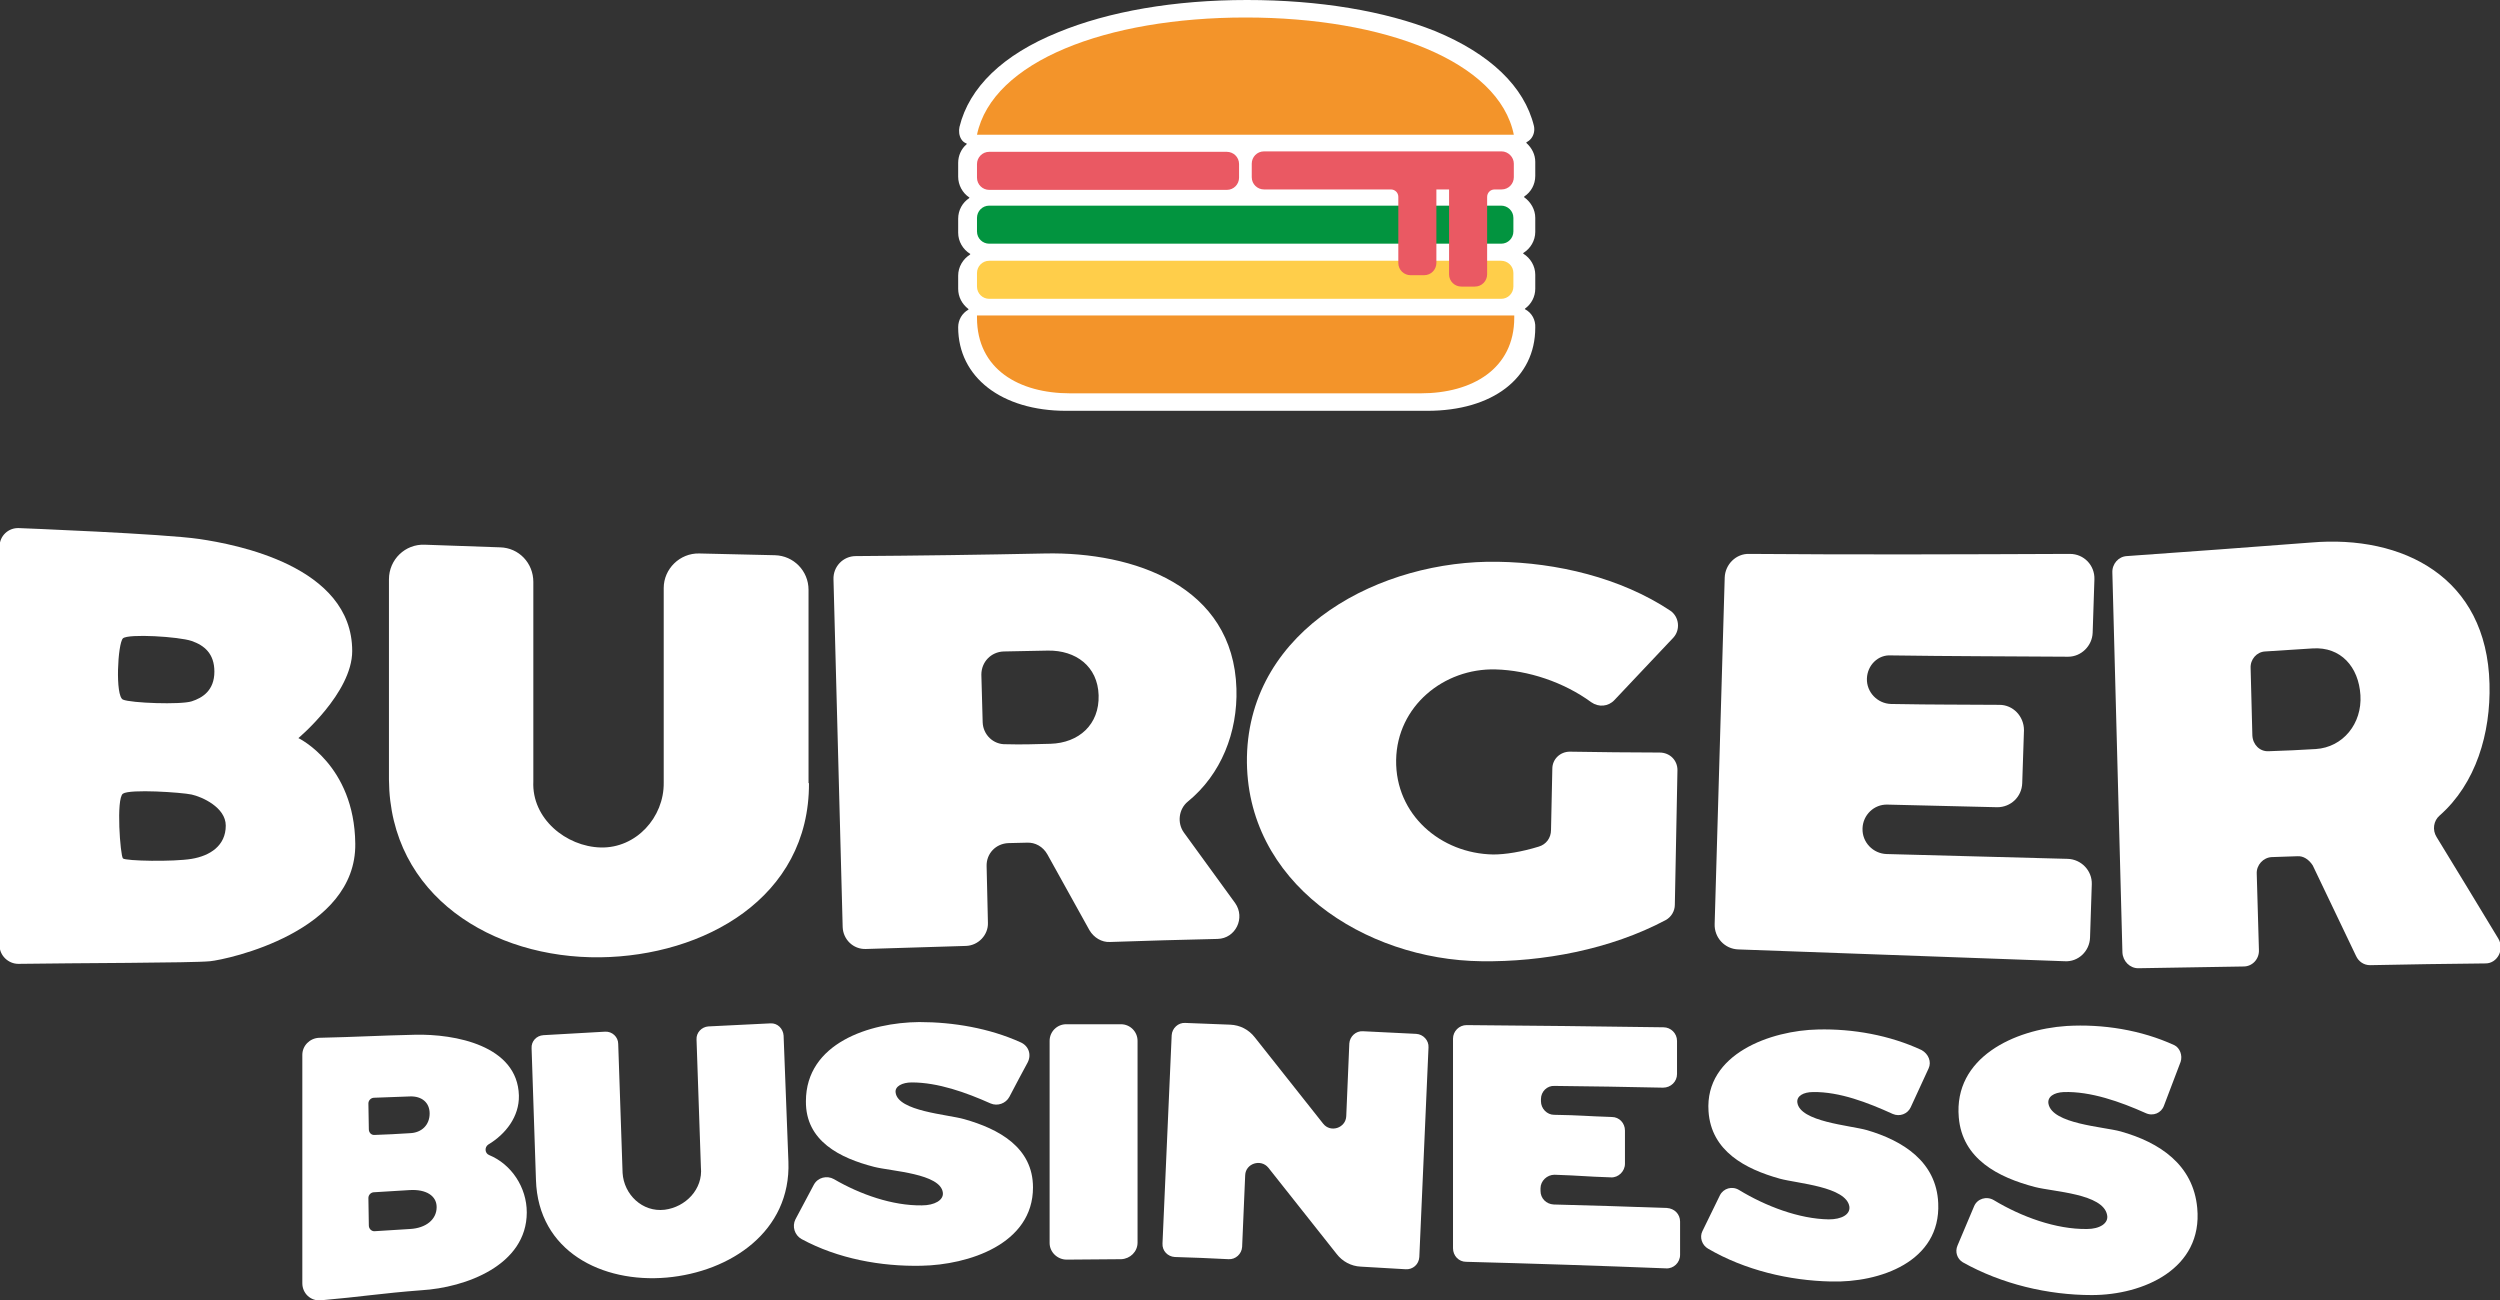 <?xml version="1.0" encoding="utf-8"?>
<!-- Generator: Adobe Illustrator 28.3.0, SVG Export Plug-In . SVG Version: 6.00 Build 0)  -->
<svg version="1.1" id="Laag_1" xmlns="http://www.w3.org/2000/svg" xmlns:xlink="http://www.w3.org/1999/xlink" x="0px" y="0px"
	 viewBox="0 0 571.4 297.2" style="enable-background:new 0 0 571.4 297.2;" xml:space="preserve">
<rect x="0" y="0" width="571.4" height="297.2" fill="#333333" stroke="none"/>
<style type="text/css">
	.st0{fill-rule:evenodd;clip-rule:evenodd;fill:#FAC48A;}
	.st1{fill-rule:evenodd;clip-rule:evenodd;fill:#EA5963;}
	.st2{fill-rule:evenodd;clip-rule:evenodd;fill:#FFCE4A;}
	.st3{fill-rule:evenodd;clip-rule:evenodd;fill:#2E9247;}
	.st4{fill:#FFFFFF;}
	.st5{fill-rule:evenodd;clip-rule:evenodd;fill:#F3942A;}
	.st6{fill-rule:evenodd;clip-rule:evenodd;fill:#02943F;}
</style>
<g>
	<g>
		<path class="st0" d="M285.6,3.8c31.9,0,58.1,10,61.6,26.9H224C227.5,13.9,253.7,3.8,285.6,3.8z"/>
		<path class="st0" d="M347.4,72.2v0.5c0,11.8-9.6,17.3-21.4,17.3h-80.4c-11.8,0-21.4-5.6-21.4-17.3v-0.5H347.4z"/>
		<path class="st1" d="M224,40.5c0,1.6,1.3,2.8,2.8,2.8h54.5c1.6,0,2.8-1.3,2.8-2.8v-3.1c0-1.6-1.3-2.8-2.8-2.8h-54.5
			c-1.6,0-2.8,1.3-2.8,2.8L224,40.5z"/>
		<path class="st2" d="M224,65.5c0,1.6,1.3,2.8,2.8,2.8h117.5c1.6,0,2.8-1.3,2.8-2.8v-3.1c0-1.6-1.3-2.8-2.8-2.8H226.8
			c-1.6,0-2.8,1.3-2.8,2.8L224,65.5z"/>
		<path class="st3" d="M224,52.9c0,1.6,1.3,2.8,2.8,2.8h117.5c1.6,0,2.8-1.3,2.8-2.8v-3.1c0-1.6-1.3-2.8-2.8-2.8H226.8
			c-1.6,0-2.8,1.3-2.8,2.8L224,52.9z"/>
		<path class="st1" d="M344.4,34.6h-54.5c-1.6,0-2.8,1.3-2.8,2.8v3.1c0,1.6,1.3,2.8,2.8,2.8H319c0.9,0,1.7,0.7,1.7,1.7v15.2
			c0,1.6,1.3,2.8,2.8,2.8h3.1c1.6,0,2.8-1.3,2.8-2.8V43.3h2.9v19.4c0,1.6,1.3,2.8,2.8,2.8h3.1c1.6,0,2.8-1.3,2.8-2.8V44.9
			c0-0.9,0.7-1.7,1.7-1.7h1.7c1.6,0,2.8-1.3,2.8-2.8v-3.1C347.2,35.8,345.9,34.6,344.4,34.6z"/>
	</g>
	<g>
		<path class="st4" d="M45.6,123.2c8.1,1.2,34.9,6.1,34.9,25.6c0,9.6-12.3,19.9-12.3,19.9l0,0c0,0,12.8,6.1,13,24.1
			C81.5,213,52,219.3,48,219.7s-31.3,0.4-43.8,0.6c-2.3,0-4.3-1.9-4.3-4.2c0-16.3,0-74.6,0-91.2c0-2.4,2-4.3,4.4-4.2
			C4.4,120.7,37.6,122,45.6,123.2z M28.1,159.9c1.8,0.8,13.2,1.2,15.7,0.4s5.2-2.5,5.2-6.8c0-4.1-2.3-6-5.2-7s-14.5-1.7-15.7-0.6
			C26.9,147.1,26.3,159.1,28.1,159.9z M28.1,196.2c0.6,0.6,11.5,0.8,15.7,0.1s7.8-3,7.8-7.6c0-4.2-5.5-6.6-7.8-7.1
			s-14.1-1.3-15.7-0.2C26.5,182.5,27.5,195.6,28.1,196.2z"/>
		<path class="st4" d="M184.9,179c0.1,26.3-24.1,39.5-47.7,39.8c-24.6,0.3-48.1-14-48.3-40.6v-45.8c0-4.5,3.7-8.1,8.2-7.9
			c5.7,0.2,11.5,0.4,17.2,0.6c4.3,0.1,7.6,3.6,7.6,7.9v45.6c-0.4,8.5,7.5,14.9,15.4,15.1c8.1,0.2,14.5-6.9,14.4-14.8v-44.5
			c0-4.4,3.7-8,8.1-7.9c5.8,0.1,11.5,0.3,17.3,0.4c4.3,0.1,7.7,3.6,7.7,7.9V179H184.9z"/>
		<path class="st4" d="M234.7,192.6c-1.5,0-2.8,0.1-4.2,0.1c-2.9,0.1-5.1,2.4-5,5.3l0.3,12.9c0.1,2.8-2.2,5.2-5,5.3
			c-7.6,0.2-15.3,0.5-22.9,0.7c-2.9,0.1-5.2-2.2-5.3-5l-2.1-79.5c-0.1-2.9,2.2-5.3,5.1-5.3c14.4-0.1,28.9-0.3,43.3-0.6
			c20.2-0.4,43,7.4,43.7,30.9c0.3,10-3.5,19.6-11.1,25.8c-2.1,1.7-2.5,4.9-0.9,7.1c3.9,5.4,7.8,10.7,11.7,16.1
			c2.4,3.4,0.1,8.1-4,8.2c-8.2,0.2-16.4,0.4-24.6,0.7c-1.9,0.1-3.7-1-4.7-2.7c-3.2-5.8-6.4-11.5-9.6-17.3
			C238.4,193.5,236.6,192.5,234.7,192.6z M240.1,170c6.5-0.2,11.2-4.4,11-11.1c-0.2-6.6-5.2-10.3-11.6-10.2
			c-3.4,0.1-6.8,0.1-10.1,0.2c-2.9,0.1-5.1,2.4-5.1,5.3l0.3,10.9c0.1,2.8,2.4,5.1,5.3,5C233.3,170.2,236.7,170.1,240.1,170z"/>
		<path class="st4" d="M383.4,176l-0.6,30.8c0,1.4-0.8,2.8-2.1,3.5c-12.6,6.7-28.1,9.6-42.1,9.4c-26.7-0.3-54.1-18-53.6-46.7
			c0.6-29.5,30.8-45.1,57.4-44.6c13.3,0.2,28,3.6,39.4,11.2c2,1.4,2.3,4.3,0.7,6.1c-4.5,4.8-9,9.5-13.5,14.3
			c-1.4,1.5-3.6,1.7-5.3,0.5c-6.3-4.6-14.4-7.3-21.9-7.5c-11.8-0.3-22.5,8.4-22.7,20.7c-0.2,12.5,10.2,21.4,22.2,21.6
			c2.8,0,6.5-0.6,10.4-1.8c1.7-0.5,2.8-2,2.8-3.8l0.3-14c0-2.2,1.8-3.9,4-3.9c6.8,0.1,13.7,0.2,20.5,0.2
			C381.7,172,383.4,173.8,383.4,176z"/>
		<path class="st4" d="M426.7,155.1L426.7,155.1c-0.1,3.1,2.4,5.7,5.5,5.8c11.8,0.2,13,0.1,24.8,0.2c3.1,0,5.6,2.6,5.6,5.8
			l-0.4,12.1c-0.1,3.1-2.6,5.5-5.7,5.5c-11.9-0.3-13.2-0.3-25.1-0.6c-3.1-0.1-5.6,2.4-5.7,5.4v0.1c-0.1,3.1,2.4,5.7,5.5,5.8
			c13.8,0.4,27.6,0.7,41.4,1.1c3.1,0.1,5.6,2.7,5.5,5.8l-0.4,12.2c-0.1,3.1-2.7,5.6-5.8,5.4c-24.9-0.9-49.7-1.8-74.6-2.7
			c-3.1-0.1-5.5-2.7-5.4-5.8l2.3-79.2c0.1-3,2.6-5.5,5.6-5.4c24.4,0.2,48.9,0.1,73.3,0c3.2,0,5.7,2.6,5.6,5.8l-0.4,12.2
			c-0.1,3-2.6,5.5-5.6,5.5c-13.5-0.1-27-0.1-40.5-0.3C429.3,149.6,426.8,152,426.7,155.1z"/>
		<path class="st4" d="M525.1,195.7c-2.2,0.1-3.9,0.1-5.9,0.2c-1.9,0.1-3.5,1.8-3.4,3.8l0.5,17.4c0.1,2.1-1.5,3.8-3.5,3.8
			c-8,0.1-16.1,0.3-24.1,0.4c-1.9,0-3.5-1.6-3.6-3.6l-2.3-86.8c-0.1-2,1.4-3.7,3.3-3.8c14-1,28-2,42.1-3.1
			c21-1.8,40.2,7.9,40.8,32.3c0.3,11.3-3.1,22.8-11.4,30.1c-1.4,1.2-1.7,3.3-0.7,4.9c4.7,7.7,9.4,15.4,14.1,23.2
			c1.5,2.5-0.2,5.7-2.9,5.7c-8.8,0.1-17.6,0.2-26.4,0.4c-1.4,0-2.6-0.8-3.2-2.1c-3.3-6.9-6.6-13.8-9.9-20.7
			C527.7,196.4,526.4,195.6,525.1,195.7z M529.3,171.2c6.2-0.4,10.6-5.8,10.2-12.3c-0.4-6.5-4.5-11.1-10.9-10.7
			c-3.6,0.2-7.3,0.5-10.9,0.7c-1.9,0.1-3.4,1.8-3.3,3.8l0.4,15.4c0.1,2.1,1.7,3.7,3.7,3.6C522.2,171.6,525.8,171.4,529.3,171.2z"/>
	</g>
	<g>
		<path class="st4" d="M94.9,236.5c9-0.2,23.4,2.4,23.7,13.9c0.1,4.8-3,8.8-7,11.2c-0.9,0.6-0.8,2,0.2,2.4c5.1,2.1,8.6,7.4,8.6,13.1
			c0,12.1-14,17.2-24.1,17.8c-9.2,0.7-13.8,1.5-23,2.3c-2.3,0.2-4.2-1.6-4.2-3.9v-52.2c0-2.1,1.7-3.8,3.8-3.9
			C81.8,237,86.1,236.7,94.9,236.5z M84.3,258.1c0,0.8,0.6,1.4,1.4,1.3c2.9-0.1,4.8-0.2,8-0.4c2.7-0.1,4.5-1.9,4.5-4.5
			c0-2.5-1.8-4-4.5-3.9c-3.3,0.1-5.2,0.2-8.2,0.3c-0.7,0-1.3,0.6-1.3,1.3L84.3,258.1L84.3,258.1z M84.3,280.1c0,0.8,0.7,1.4,1.4,1.3
			c2.9-0.2,4.7-0.3,8-0.5c3.7-0.2,6.1-2.2,6.1-5c0-2.6-2.4-4.1-6.1-3.9c-3.3,0.2-5.2,0.3-8.2,0.5c-0.7,0-1.3,0.6-1.3,1.3L84.3,280.1
			L84.3,280.1z"/>
		<path class="st4" d="M180.2,265.5c0.6,16-13.3,25.2-27.8,26.5c-14.8,1.3-29.4-6-29.9-22.3l-1-30.1c-0.1-1.6,1.1-2.9,2.7-3
			c4.7-0.3,9.4-0.5,14.1-0.8c1.6-0.1,3,1.2,3,2.8l1,29.5c0.3,4.9,4.5,9,9.6,8.4c4.8-0.6,8.8-4.7,8.3-9.7l-1-29.2
			c-0.1-1.6,1.2-2.9,2.7-3c4.7-0.2,9.5-0.5,14.2-0.7c1.6-0.1,2.9,1.2,3,2.8L180.2,265.5z"/>
		<path class="st4" d="M234.9,242.8c-1.4,2.6-2.8,5.2-4.2,7.9c-0.8,1.5-2.7,2.2-4.3,1.5c-5.6-2.5-12-4.8-18-4.8
			c-2.2,0-3.9,0.9-3.7,2.3c0.5,4.3,11.9,5,15.7,6.1c7.8,2.2,15.7,6.4,15.7,15.6c0,13-14.8,17.7-25.5,17.9
			c-9.2,0.2-19.1-1.6-27.4-6.1c-1.6-0.9-2.2-2.9-1.4-4.5c1.4-2.6,2.8-5.3,4.2-7.9c0.9-1.7,3-2.2,4.6-1.3c6,3.5,13.4,6.1,20.1,6
			c2.9,0,5-1.2,4.8-2.9c-0.5-4.4-11.8-4.9-15.7-5.9c-7.8-2-15.7-5.9-15.6-15c0-13.3,14.6-18,25.9-18.1c7.8,0,16,1.4,23.1,4.6
			C235.1,239,235.8,241,234.9,242.8z"/>
		<path class="st4" d="M239.9,284.1v-46.2c0-2.1,1.7-3.8,3.8-3.8c4.2,0,8.3,0,12.5,0c2.1,0,3.8,1.7,3.8,3.8V284
			c0,2.1-1.7,3.7-3.7,3.8c-4.2,0-8.3,0.1-12.5,0.1C241.7,287.9,239.9,286.2,239.9,284.1z"/>
		<path class="st4" d="M305.5,286.6c-5.2-6.6-10.4-13.1-15.6-19.7c-1.7-2.1-5.2-1-5.3,1.7l-0.7,16.4c-0.1,1.6-1.5,2.9-3.1,2.8
			c-4.1-0.2-8.2-0.4-12.3-0.5c-1.6-0.1-2.9-1.4-2.8-3.1l2.1-47.6c0.1-1.6,1.5-2.9,3.1-2.8c3.4,0.1,6.9,0.3,10.3,0.4
			c2.2,0.1,4.2,1.1,5.6,2.9c5.2,6.6,10.4,13.1,15.6,19.7c1.7,2.2,5.2,1,5.3-1.7l0.7-16.6c0.1-1.6,1.5-2.9,3.1-2.8
			c4.1,0.2,8.1,0.4,12.2,0.6c1.6,0.1,2.9,1.5,2.8,3.1l-2.1,47.9c-0.1,1.7-1.5,2.9-3.1,2.8c-3.4-0.2-6.9-0.4-10.3-0.6
			C308.8,289.4,306.8,288.3,305.5,286.6z"/>
		<path class="st4" d="M352.2,251.2v0.5c0,1.7,1.4,3.1,3,3.1c6.3,0.1,7,0.3,13.2,0.5c1.7,0,3,1.4,3,3.1v7.6c0,1.7-1.5,3.2-3.2,3.1
			c-6.1-0.2-6.8-0.4-12.9-0.6c-1.7,0-3.2,1.4-3.2,3.1v0.6c0,1.7,1.3,3,3,3.1c8.6,0.2,17.3,0.5,25.9,0.8c1.7,0.1,3,1.4,3,3.1v7.6
			c0,1.8-1.5,3.2-3.2,3.1c-15.2-0.6-30.4-1.1-45.7-1.5c-1.7,0-3-1.4-3-3.1v-47.9c0-1.7,1.4-3.1,3.1-3.1c15,0.1,30,0.3,45,0.5
			c1.7,0,3.1,1.4,3.1,3.1v7.6c0,1.7-1.4,3.1-3.2,3.1c-8.3-0.2-16.5-0.3-24.8-0.4C353.6,248.1,352.2,249.5,352.2,251.2z"/>
		<path class="st4" d="M440.8,244.2c-1.4,3-2.7,5.9-4.1,8.9c-0.7,1.5-2.5,2.2-4.1,1.5c-5.7-2.6-12.2-5.1-18.2-5
			c-2.2,0-3.8,0.9-3.6,2.4c0.6,4.4,12,5.2,15.9,6.3c8.2,2.4,15.9,7.2,16.3,16.7c0.6,13.4-13.4,18.2-24.5,17.9
			c-9.6-0.2-19.7-2.6-28.1-7.5c-1.4-0.8-2-2.6-1.3-4c1.3-2.7,2.7-5.5,4-8.2c0.8-1.6,2.8-2.2,4.4-1.2c6.1,3.7,13.7,6.6,20.5,6.7
			c2.9,0,4.9-1.1,4.7-2.9c-0.7-4.6-11.9-5.3-15.9-6.4c-7.9-2.2-15.7-6.3-16.3-15.4c-0.9-13.2,14.4-18.5,25-18.7
			c8-0.2,16.4,1.3,23.7,4.7C440.8,240.9,441.5,242.7,440.8,244.2z"/>
		<path class="st4" d="M498.4,242.7c-1.3,3.3-2.5,6.7-3.8,10c-0.6,1.7-2.5,2.5-4.2,1.7c-5.8-2.6-12.6-5-18.7-4.8
			c-2.3,0.1-3.8,1.1-3.5,2.7c0.9,4.6,12.5,5.2,16.5,6.3c8.9,2.5,16.6,7.6,17.5,17.5c1.3,13.9-12.3,19.9-24.1,19.9
			c-10,0-20.6-2.5-29.5-7.5c-1.3-0.8-1.8-2.4-1.2-3.8c1.3-3,2.5-6,3.8-9c0.7-1.7,2.8-2.4,4.5-1.4c6.3,3.8,14.2,6.7,21.3,6.6
			c2.9,0,5-1.3,4.6-3.2c-0.9-4.9-12.3-5.3-16.5-6.4c-8.4-2.2-16.6-6.4-17.4-15.9c-1.2-13.7,12.7-20.1,24.6-20.9
			c8.3-0.5,17.1,0.9,24.7,4.4C498.2,239.5,498.9,241.2,498.4,242.7z"/>
	</g>
</g>
<g>
	<g>
		<path class="st4" d="M348.6,70.7c-0.1,0-0.1-0.1,0-0.2c1.4-1,2.3-2.7,2.3-4.5v-3.2c0-2-1.1-3.8-2.7-4.8c-0.1,0-0.1-0.1,0-0.2
			c1.6-1,2.7-2.8,2.7-4.8v-3.2c0-1.9-1-3.6-2.5-4.7c-0.1,0-0.1-0.1,0-0.2c1.5-1,2.5-2.7,2.5-4.7V37c0-1.7-0.8-3.2-2-4.3
			c-0.1,0,0-0.1,0-0.2c0.4-0.2,0.8-0.5,1.1-0.9c0.6-0.8,0.8-1.8,0.6-2.8c-2.2-9-10-16.5-22.6-21.7C316.5,2.5,301.5,0,285,0
			c-16.6,0-31.6,2.6-43.2,7.4C229.2,12.5,221.5,20,219.3,29c-0.2,0.9-0.1,2,0.4,2.8c0.3,0.5,0.7,0.8,1.2,1c0.1,0,0.1,0.1,0,0.2
			c-1.2,1-1.9,2.6-1.9,4.2v3.2c0,1.9,1,3.7,2.5,4.7c0.1,0,0.1,0.1,0,0.2c-1.5,1-2.5,2.7-2.5,4.7v3.2c0,2,1.1,3.8,2.7,4.8
			c0.1,0,0.1,0.1,0,0.2c-1.6,1-2.7,2.8-2.7,4.8v3c0,1.9,0.9,3.5,2.3,4.6c0.1,0,0.1,0.1,0,0.2c-1.4,0.8-2.3,2.3-2.3,4
			c0,11.4,9.9,19.1,24.7,19.1h82.5c15,0,24.7-7.5,24.7-19C351,73.1,350.1,71.5,348.6,70.7z"/>
		<g>
			<path class="st5" d="M284.7,4c31.7,0,57.9,10,61.3,26.8H223.3C226.8,14,252.9,4,284.7,4z"/>
			<path class="st5" d="M346.1,72.1v0.5c0,11.7-9.6,17.3-21.4,17.3h-80.1c-11.7,0-21.3-5.5-21.3-17.3v-0.5L346.1,72.1z"/>
			<path class="st1" d="M223.3,40.6c0,1.6,1.3,2.8,2.8,2.8h54.3c1.6,0,2.8-1.3,2.8-2.8v-3.1c0-1.6-1.3-2.8-2.8-2.8h-54.3
				c-1.6,0-2.8,1.3-2.8,2.8L223.3,40.6z"/>
			<path class="st2" d="M223.3,65.5c0,1.6,1.3,2.8,2.8,2.8h117c1.6,0,2.8-1.3,2.8-2.8v-3.1c0-1.6-1.3-2.8-2.8-2.8h-117
				c-1.6,0-2.8,1.3-2.8,2.8V65.5z"/>
			<path class="st6" d="M223.3,52.9c0,1.6,1.3,2.8,2.8,2.8h117c1.6,0,2.8-1.3,2.8-2.8v-3.1c0-1.6-1.3-2.8-2.8-2.8h-117
				c-1.6,0-2.8,1.3-2.8,2.8V52.9z"/>
			<path class="st1" d="M343.2,34.6h-54.3c-1.6,0-2.8,1.3-2.8,2.8v3.1c0,1.6,1.3,2.8,2.8,2.8h29c0.9,0,1.7,0.7,1.7,1.7v15.1
				c0,1.6,1.3,2.8,2.8,2.8h3.1c1.6,0,2.8-1.3,2.8-2.8V43.3h2.9v19.4c0,1.6,1.3,2.8,2.8,2.8h3.1c1.6,0,2.8-1.3,2.8-2.8V45
				c0-0.9,0.7-1.7,1.7-1.7h1.6c1.6,0,2.8-1.3,2.8-2.8v-3.1C346,35.9,344.7,34.6,343.2,34.6z"/>
		</g>
	</g>
</g>
</svg>
